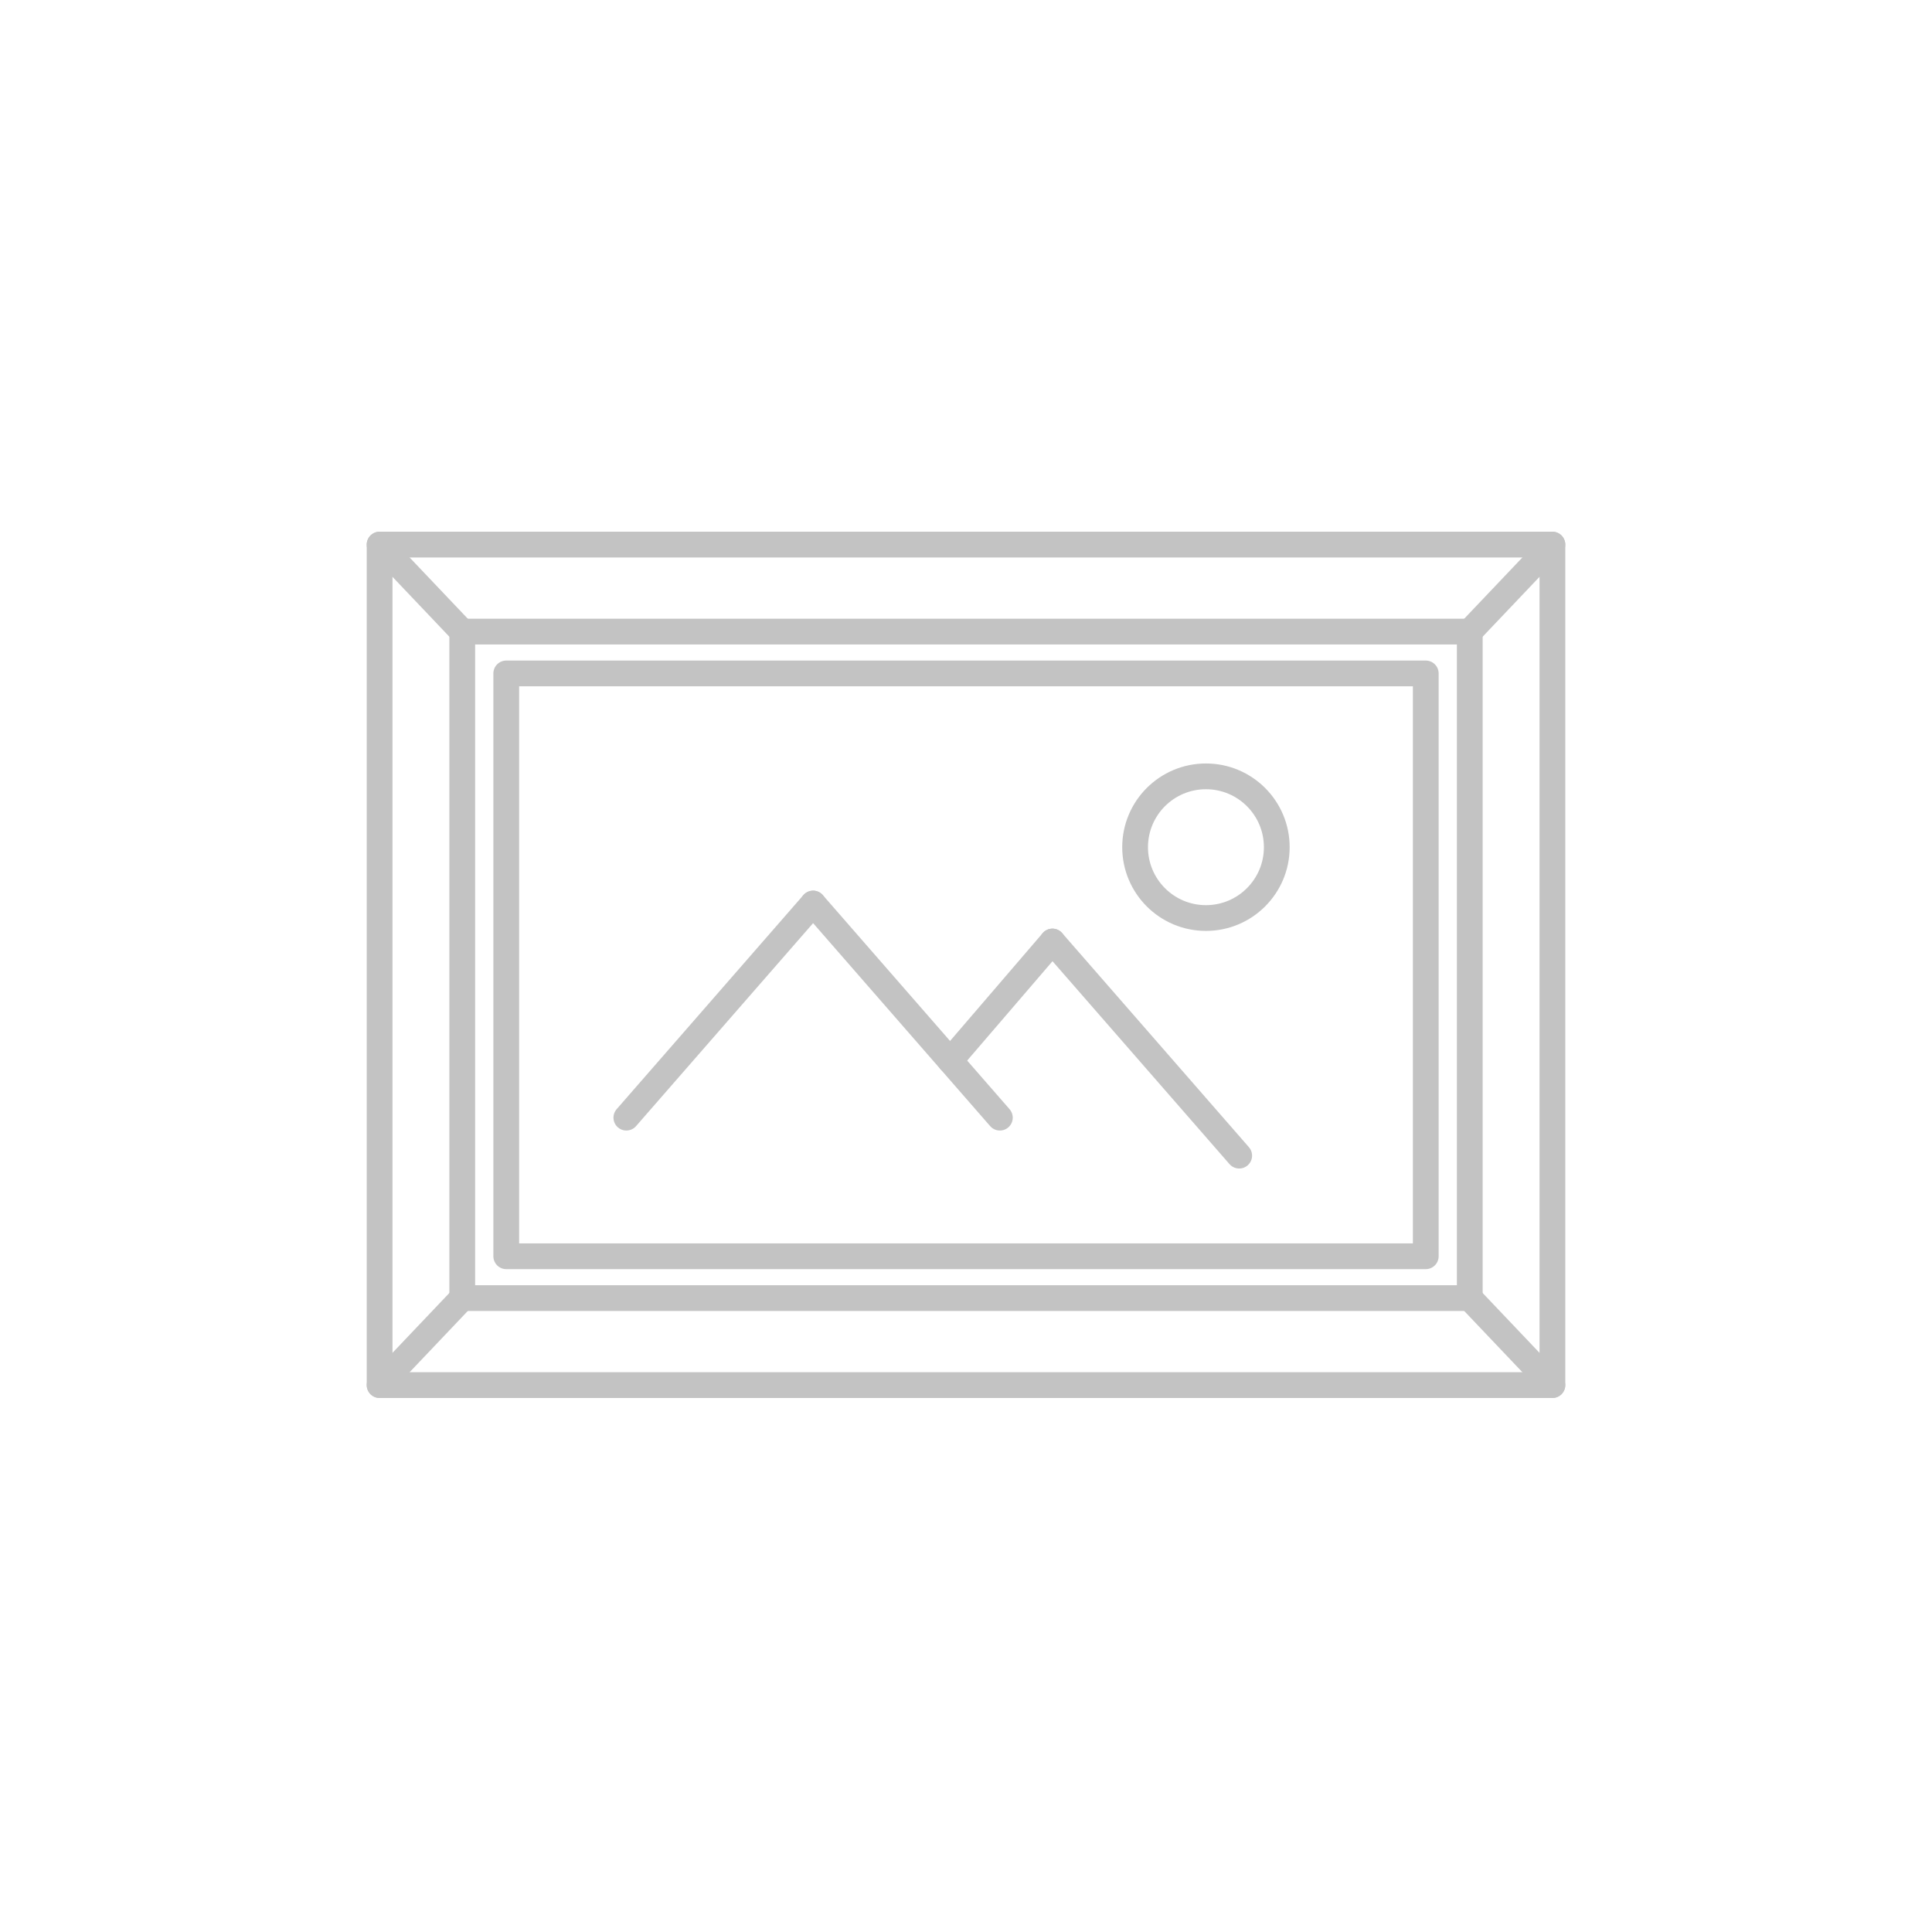 <?xml version="1.0" encoding="utf-8"?>
<!-- Generator: Adobe Illustrator 16.0.3, SVG Export Plug-In . SVG Version: 6.00 Build 0)  -->
<!DOCTYPE svg PUBLIC "-//W3C//DTD SVG 1.1//EN" "http://www.w3.org/Graphics/SVG/1.1/DTD/svg11.dtd">
<svg version="1.1" id="Layer_1" xmlns="http://www.w3.org/2000/svg" xmlns:xlink="http://www.w3.org/1999/xlink" x="0px" y="0px"
	 width="150px" height="150px" viewBox="0 0 150 150" enable-background="new 0 0 150 150" xml:space="preserve">
<rect x="29.473" y="42.282" fill="none" stroke="#C3C3C3" stroke-width="2" stroke-linecap="round" stroke-linejoin="round" stroke-miterlimit="10" width="91.055" height="65.256"/>
<rect x="35.889" y="49.035" fill="none" stroke="#C3C3C3" stroke-width="2" stroke-linecap="round" stroke-linejoin="round" stroke-miterlimit="10" width="78.223" height="51.75"/>
<rect x="39.305" y="52.285" fill="none" stroke="#C3C3C3" stroke-width="2" stroke-linecap="round" stroke-linejoin="round" stroke-miterlimit="10" width="71.391" height="45.25"/>
<line fill="none" stroke="#C3C3C3" stroke-width="2" stroke-linecap="round" stroke-linejoin="round" stroke-miterlimit="10" x1="35.889" y1="49.035" x2="29.473" y2="42.282"/>
<line fill="none" stroke="#C3C3C3" stroke-width="2" stroke-linecap="round" stroke-linejoin="round" stroke-miterlimit="10" x1="114.111" y1="49.035" x2="120.527" y2="42.282"/>
<line fill="none" stroke="#C3C3C3" stroke-width="2" stroke-linecap="round" stroke-linejoin="round" stroke-miterlimit="10" x1="114.111" y1="100.785" x2="120.527" y2="107.538"/>
<line fill="none" stroke="#C3C3C3" stroke-width="2" stroke-linecap="round" stroke-linejoin="round" stroke-miterlimit="10" x1="35.889" y1="100.785" x2="29.473" y2="107.538"/>
<line fill="none" stroke="#C3C3C3" stroke-width="2" stroke-linecap="round" stroke-linejoin="round" stroke-miterlimit="10" x1="48.629" y1="86.774" x2="63.129" y2="70.151"/>
<line fill="none" stroke="#C3C3C3" stroke-width="2" stroke-linecap="round" stroke-linejoin="round" stroke-miterlimit="10" x1="77.629" y1="86.774" x2="63.129" y2="70.151"/>
<line fill="none" stroke="#C3C3C3" stroke-width="2" stroke-linecap="round" stroke-linejoin="round" stroke-miterlimit="10" x1="73.768" y1="82.348" x2="81.711" y2="73.1"/>
<line fill="none" stroke="#C3C3C3" stroke-width="2" stroke-linecap="round" stroke-linejoin="round" stroke-miterlimit="10" x1="96.211" y1="89.723" x2="81.711" y2="73.1"/>
<circle fill="none" stroke="#C3C3C3" stroke-width="2" stroke-linecap="round" stroke-linejoin="round" stroke-miterlimit="10" cx="93.629" cy="65.776" r="5.5"/>
</svg>
